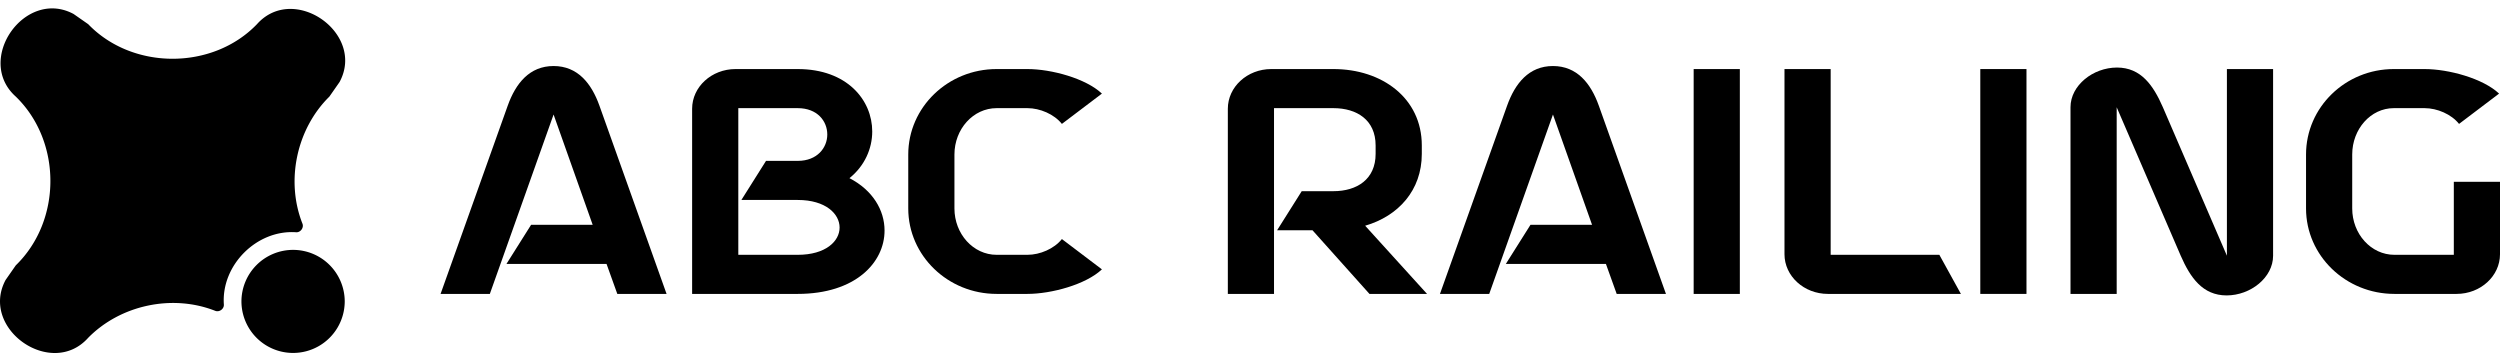<?xml version="1.0" encoding="UTF-8" standalone="no"?>
<svg
   viewBox="0 0 4150 600"
   width="4150"
   height="600"
   version="1.1"
   id="svg22"
   sodipodi:docname="logo.svg"
   inkscape:version="1.4 (86a8ad7, 2024-10-11)"
   xmlns:inkscape="http://www.inkscape.org/namespaces/inkscape"
   xmlns:sodipodi="http://sodipodi.sourceforge.net/DTD/sodipodi-0.dtd"
   xmlns="http://www.w3.org/2000/svg"
   xmlns:svg="http://www.w3.org/2000/svg">
  <sodipodi:namedview
     id="namedview22"
     pagecolor="#ffffff"
     bordercolor="#000000"
     borderopacity="0.25"
     inkscape:showpageshadow="2"
     inkscape:pageopacity="0.0"
     inkscape:pagecheckerboard="0"
     inkscape:deskcolor="#d1d1d1"
     showgrid="false"
     inkscape:zoom="0.25417603"
     inkscape:cx="2106.8076"
     inkscape:cy="234.08974"
     inkscape:window-width="1920"
     inkscape:window-height="1009"
     inkscape:window-x="-8"
     inkscape:window-y="60"
     inkscape:window-maximized="1"
     inkscape:current-layer="g22" />
  <desc
     id="desc1">ABC.dxf - scale = 1.000000, origin = (0.000000, 0.000000), method = manual</desc>
  <defs
     id="defs4">
    <rect
       x="535.062"
       y="190.813"
       width="806.528"
       height="275.4"
       id="rect42" />
    <linearGradient
       id="swatch38">
      <stop
         style="stop-color:#777777;stop-opacity:1;"
         offset="0"
         id="stop38" />
    </linearGradient>
  </defs>
  <g
     inkscape:groupmode="layer"
     inkscape:label="0"
     id="g22">
    <g
       id="g12">
      <path
         d="m 3973.676,114.635 c -80.24,0 -145.658,63.381 -145.658,141.854 v 89.539 c 0,78.473 65.931,141.854 146.682,141.854 h 103.238 c 39.864,0 72.062,-29.678 72.062,-65.896 v -120.225 h -76.662 v 121.23 h -98.639 c -38.842,0 -70.019,-34.708 -70.019,-76.963 v -89.539 c 0,-42.254 30.665,-76.963 68.996,-76.963 h 51.109 c 20.954,0 44.463,10.059 57.24,26.156 l 66.441,-50.303 c -26.576,-25.151 -83.817,-40.744 -123.682,-40.744 z"
         style="font-size:12px;font-family:'a Astro Space';-inkscape-font-specification:'a Astro Space, Normal';white-space:pre;shape-inside:url(#rect42);display:inline;opacity:1;stroke-width:0.024;paint-order:markers fill stroke"
         id="path12" />
      <path
         d="m 3514.213,112.119 c -39.864,0 -77.174,29.678 -77.174,65.896 v 309.865 h 76.662 V 178.016 L 3620.008,424.5 c 15.844,36.218 36.286,65.896 76.15,65.896 39.864,0 77.174,-29.678 77.174,-65.896 V 114.635 h -76.662 V 424.5 L 3590.363,178.016 c -15.844,-36.218 -36.286,-65.896 -76.15,-65.896 z"
         style="font-size:12px;font-family:'a Astro Space';-inkscape-font-specification:'a Astro Space, Normal';white-space:pre;shape-inside:url(#rect42);display:inline;opacity:1;stroke-width:0.024;paint-order:markers fill stroke"
         id="path11" />
      <path
         d="m 3287.293,114.635 v 373.246 h 76.662 V 114.635 Z"
         style="font-size:12px;font-family:'a Astro Space';-inkscape-font-specification:'a Astro Space, Normal';white-space:pre;shape-inside:url(#rect42);display:inline;opacity:1;stroke-width:0.024;paint-order:markers fill stroke"
         id="path10" />
      <path
         d="m 2962.244,114.635 v 307.35 c 0,36.218 32.198,65.896 72.062,65.896 h 220.787 l -35.775,-64.891 H 3038.906 V 114.635 Z"
         style="font-size:12px;font-family:'a Astro Space';-inkscape-font-specification:'a Astro Space, Normal';white-space:pre;shape-inside:url(#rect42);display:inline;opacity:1;stroke-width:0.024;paint-order:markers fill stroke"
         id="path9" />
      <path
         d="m 2811.475,114.635 v 373.246 h 76.662 V 114.635 Z"
         style="font-size:12px;font-family:'a Astro Space';-inkscape-font-specification:'a Astro Space, Normal';white-space:pre;shape-inside:url(#rect42);display:inline;opacity:1;stroke-width:0.024;paint-order:markers fill stroke"
         id="path8" />
      <path
         d="m 2577.91,109.604 c -39.864,0 -62.864,28.672 -76.152,65.896 l -111.416,312.381 h 81.773 l 105.795,-297.793 64.908,183.104 h -102.217 l -40.887,64.891 h 166.102 l 17.887,49.799 h 81.773 L 2654.061,175.5 c -13.288,-37.224 -36.286,-65.896 -76.15,-65.896 z"
         style="font-size:12px;font-family:'a Astro Space';-inkscape-font-specification:'a Astro Space, Normal';white-space:pre;shape-inside:url(#rect42);display:inline;opacity:1;stroke-width:0.024;paint-order:markers fill stroke"
         id="path7" />
      <path
         d="m 2110.269,114.635 c -39.864,0 -72.062,29.678 -72.062,65.896 v 307.35 h 76.662 V 179.525 h 98.639 c 38.842,0 70.018,19.617 70.018,61.871 v 14.086 c 0,42.254 -31.175,61.873 -70.018,61.873 h -52.641 l -40.887,64.891 h 58.773 l 94.551,105.635 h 95.572 L 2266.15,374.699 c 55.197,-16.097 94.039,-58.853 94.039,-119.217 v -14.086 c 0,-78.473 -65.931,-126.762 -146.682,-126.762 z"
         style="font-size:12px;font-family:'a Astro Space';-inkscape-font-specification:'a Astro Space, Normal';white-space:pre;shape-inside:url(#rect42);display:inline;opacity:1;stroke-width:0.024;paint-order:markers fill stroke"
         id="path6" />
      <path
         d="m 1654.385,114.635 c -80.751,0 -146.682,63.381 -146.682,141.854 v 89.539 c 0,78.473 65.931,141.854 146.682,141.854 h 51.107 c 39.864,0 97.105,-15.593 123.682,-40.744 l -66.439,-50.303 c -12.777,16.097 -36.288,26.156 -57.242,26.156 h -51.107 c -38.842,0 -70.02,-34.708 -70.02,-76.963 v -89.539 c 0,-42.254 31.177,-76.963 70.02,-76.963 h 51.107 c 20.954,0 44.465,10.059 57.242,26.156 l 66.439,-50.303 c -26.576,-25.151 -83.817,-40.744 -123.682,-40.744 z"
         style="font-size:12px;font-family:'a Astro Space';-inkscape-font-specification:'a Astro Space, Normal';white-space:pre;shape-inside:url(#rect42);display:inline;opacity:1;stroke-width:0.024;paint-order:markers fill stroke"
         id="path5" />
      <path
         d="m 1220.986,114.635 c -39.864,0 -72.062,29.678 -72.062,65.896 v 307.35 h 175.301 c 96.084,0 144.127,-52.315 144.127,-105.133 0,-33.703 -19.421,-66.902 -58.264,-87.023 25.043,-20.121 37.82,-48.794 37.82,-77.467 0,-51.812 -41.399,-103.623 -123.684,-103.623 z m 4.6,64.891 h 98.639 c 32.709,0 49.065,21.63 49.065,43.764 0,21.63 -16.355,43.762 -49.065,43.762 h -52.641 l -40.887,64.891 h 93.527 c 46.508,0 69.508,23.141 69.508,45.777 0,22.636 -22.999,45.271 -69.508,45.271 h -98.639 z"
         style="font-size:12px;font-family:'a Astro Space';-inkscape-font-specification:'a Astro Space, Normal';white-space:pre;shape-inside:url(#rect42);display:inline;opacity:1;stroke-width:0.024;paint-order:markers fill stroke"
         id="path3" />
      <path
         d="m 918.938,109.604 c -39.864,0 -62.864,28.672 -76.152,65.896 L 731.369,487.881 h 81.773 L 918.938,190.088 983.844,373.191 h -102.217 l -40.887,64.891 h 166.103 l 17.887,49.799 h 81.773 L 995.088,175.5 C 981.8,138.276 958.802,109.604 918.938,109.604 Z"
         style="font-size:12px;font-family:'a Astro Space';-inkscape-font-specification:'a Astro Space, Normal';white-space:pre;shape-inside:url(#rect42);display:inline;opacity:1;stroke-width:0.024;paint-order:markers fill stroke"
         id="path1" />
    </g>
    <g
       id="g4"
       style="fill:#000000;fill-opacity:1;stroke:none"
       transform="matrix(1.096,0,0,1.096,-37.024,-35.279)">
      <path
         d="m 477.689,410.66 a 78.221,78.221 0 0 0 -78.221,78.154 78.221,78.221 0 0 0 156.441,0 78.221,78.221 0 0 0 -78.221,-78.154 z"
         style="fill:#000000;fill-opacity:1;stroke:none;stroke-width:1.317;stroke-linecap:round;stroke-opacity:1"
         id="path4" />
      <path
         d="M 111.062,44.934 C 104.408,45.111 97.925,46.316 91.725,48.381 75.191,53.886 60.674,65.531 50.418,80.17 40.162,94.809 34.175,112.432 34.648,129.852 c 0.473,17.42 7.381,34.638 22.984,48.596 a 0.659,0.659 0 0 1 0.012,0.018 0.659,0.659 0 0 1 0.008,0.002 c 69.912,67.723 69.953,187.829 0.053,255.609 L 42.252,456.24 c -9.889,18.442 -10.499,36.977 -4.996,53.506 5.505,16.534 17.15,31.051 31.789,41.307 14.639,10.256 32.262,16.245 49.682,15.771 17.42,-0.473 34.638,-7.381 48.596,-22.984 a 0.659,0.659 0 0 1 0.021,-0.002 0.659,0.659 0 0 1 0,-0.019 c 48.928,-49.745 127.323,-66.425 192.264,-40.906 a 0.659,0.659 0 0 1 0.01,0.006 0.659,0.659 0 0 1 0.006,0 c 6.196,2.627 13.757,-2.831 13.213,-9.539 a 0.659,0.659 0 0 0 0.002,-0.002 0.659,0.659 0 0 1 -0.002,-0.006 c -4.147,-59.584 49.826,-113.557 109.41,-109.41 a 0.659,0.659 0 0 1 0.006,0.002 0.659,0.659 0 0 0 0.002,-0.002 c 6.71,0.545 12.17,-7.018 9.541,-13.215 a 0.659,0.659 0 0 1 0,-0.008 0.659,0.659 0 0 1 -0.008,-0.008 c -25.508,-64.915 -8.849,-143.269 40.85,-192.201 l 15.49,-22.188 c 9.897,-18.443 10.511,-36.982 5.01,-53.514 C 547.632,86.287 535.98,71.763 521.334,61.504 506.688,51.245 489.057,45.257 471.631,45.736 c -17.427,0.479 -34.65,7.399 -48.605,23.021 a 0.659,0.659 0 0 1 -0.01,0.006 0.659,0.659 0 0 1 -0.008,0.012 c -67.145,69.863 -188.431,69.884 -255.613,0.055 l -22.169,-15.459 c -11.521,-6.176 -23.08,-8.733 -34.162,-8.438 z"
         style="fill:#000000;fill-opacity:1;stroke:none;stroke-opacity:1"
         id="path2" />
    </g>
  </g>
</svg>
